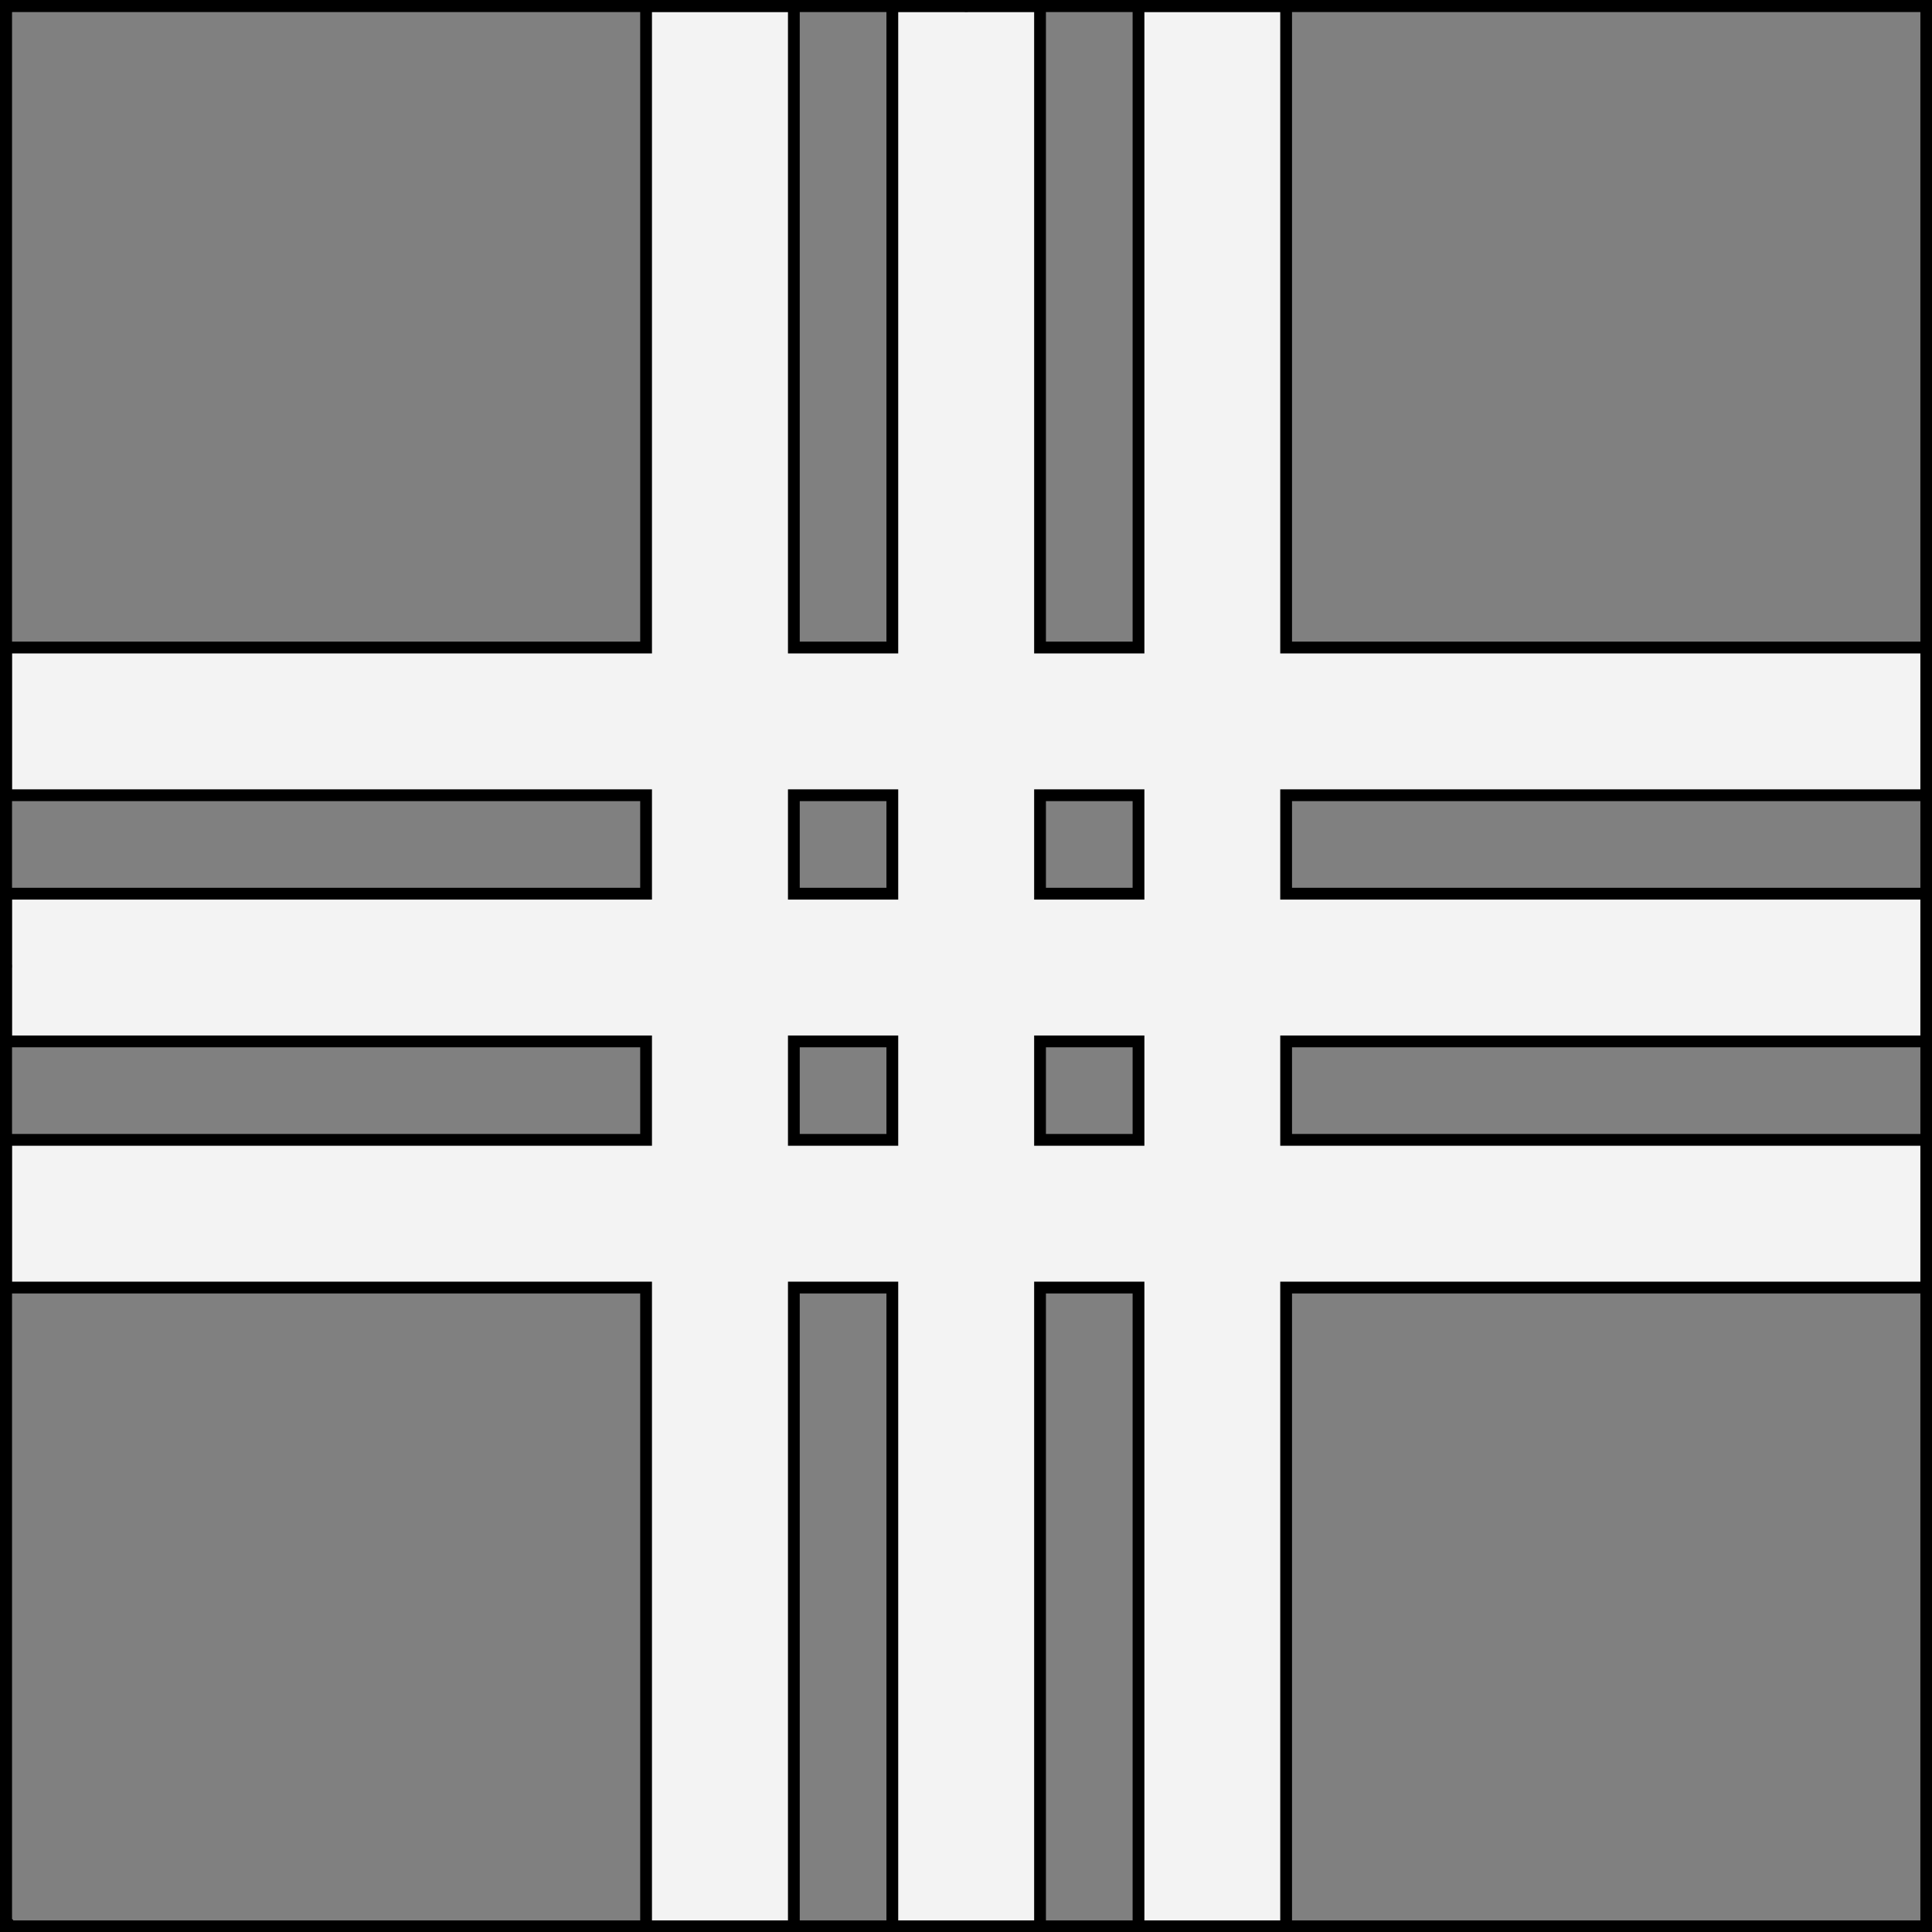 <?xml version="1.0" encoding="UTF-8" standalone="no"?>
<!DOCTYPE svg PUBLIC "-//W3C//DTD SVG 1.1//EN" "http://www.w3.org/Graphics/SVG/1.1/DTD/svg11.dtd">
<svg xmlns="http://www.w3.org/2000/svg" xmlns:xl="http://www.w3.org/1999/xlink" xmlns:dc="http://purl.org/dc/elements/1.1/" version="1.1" viewBox="425.5 65.5 327.938 327.938" width="327.938" height="327.938">
  <rect x="425.5" y="65.5" width="327.938" height="327.938" fill="#808080" stroke="none"/>
  <defs>
    <clipPath id="artboard_clip_path">
      <path d="M 425.5 65.5 L 753.438 65.5 L 753.438 393.438 L 425.5 393.438 Z"/>
    </clipPath>
  </defs>
  <g id="Cross_Triply_Parted" fill-opacity="1" stroke-opacity="1" stroke="none" fill="none" stroke-dasharray="none">
    <title>Cross Triply Parted</title>
    <g id="Cross_Triply_Parted_Layer_3" clip-path="url(#artboard_clip_path)">
      <title>Layer 3</title>
      <g id="Graphic_4">
        <path d="M 602.036 242.268 L 618.75 242.268 L 618.75 258.982 L 602.036 258.982 Z M 602.036 217.196 L 602.036 200.482 L 618.75 200.482 L 618.75 217.196 Z M 576.964 217.196 L 560.25 217.196 L 560.25 200.482 L 576.964 200.482 Z M 576.964 242.268 L 576.964 258.982 L 560.25 258.982 L 560.25 242.268 Z M 618.75 392.469 L 643.808 392.469 L 643.808 284.054 L 752.469 284.054 L 752.469 258.982 L 643.808 258.982 L 643.808 242.268 L 752.469 242.268 L 752.469 217.196 L 643.808 217.196 L 643.808 200.482 L 752.469 200.482 L 752.469 175.411 L 643.808 175.411 L 643.808 66.5 L 618.75 66.5 L 618.75 175.411 L 602.036 175.411 L 602.036 66.5 L 576.964 66.5 L 576.964 175.411 L 560.25 175.411 L 560.25 66.5 L 535.166 66.5 L 535.166 175.411 L 426.5 175.411 L 426.5 200.482 L 535.166 200.482 L 535.166 217.196 L 426.5 217.196 L 426.5 242.268 L 535.166 242.268 L 535.166 258.982 L 426.5 258.982 L 426.5 284.054 L 535.166 284.054 L 535.166 392.469 L 560.25 392.469 L 560.25 284.054 L 576.964 284.054 L 576.964 392.469 L 602.036 392.469 L 602.036 284.054 L 618.75 284.054 Z" fill="#f3f3f3"/>
        <path d="M 602.036 242.268 L 618.75 242.268 L 618.75 258.982 L 602.036 258.982 Z M 602.036 217.196 L 602.036 200.482 L 618.75 200.482 L 618.75 217.196 Z M 576.964 217.196 L 560.25 217.196 L 560.25 200.482 L 576.964 200.482 Z M 576.964 242.268 L 576.964 258.982 L 560.25 258.982 L 560.25 242.268 Z M 618.75 392.469 L 643.808 392.469 L 643.808 284.054 L 752.469 284.054 L 752.469 258.982 L 643.808 258.982 L 643.808 242.268 L 752.469 242.268 L 752.469 217.196 L 643.808 217.196 L 643.808 200.482 L 752.469 200.482 L 752.469 175.411 L 643.808 175.411 L 643.808 66.5 L 618.75 66.5 L 618.75 175.411 L 602.036 175.411 L 602.036 66.5 L 576.964 66.5 L 576.964 175.411 L 560.25 175.411 L 560.25 66.5 L 535.166 66.5 L 535.166 175.411 L 426.5 175.411 L 426.5 200.482 L 535.166 200.482 L 535.166 217.196 L 426.5 217.196 L 426.5 242.268 L 535.166 242.268 L 535.166 258.982 L 426.5 258.982 L 426.5 284.054 L 535.166 284.054 L 535.166 392.469 L 560.25 392.469 L 560.25 284.054 L 576.964 284.054 L 576.964 392.469 L 602.036 392.469 L 602.036 284.054 L 618.75 284.054 Z" stroke="black" stroke-linecap="round" stroke-linejoin="miter" stroke-width="2"/>
      </g>
    </g>
    <g id="Esc____Badge_Master_layer" clip-path="url(#artboard_clip_path)">
      <title>Master layer</title>
      <g id="Line_14">
        <line x1="427.5" y1="67.5" x2="420.75" y2="60.75" stroke="black" stroke-linecap="butt" stroke-linejoin="round" stroke-width=".25"/>
      </g>
      <g id="Line_13">
        <line x1="589.5" y1="67.5" x2="589.5" y2="58.5" stroke="black" stroke-linecap="butt" stroke-linejoin="round" stroke-width=".5"/>
      </g>
      <g id="Line_12">
        <line x1="751.5" y1="67.5" x2="758.25" y2="60.75" stroke="black" stroke-linecap="butt" stroke-linejoin="round" stroke-width=".5"/>
      </g>
      <g id="Line_11">
        <line x1="420.75" y1="398.25" x2="427.5" y2="391.5" stroke="black" stroke-linecap="round" stroke-linejoin="round" stroke-width=".5"/>
      </g>
      <g id="Line_10">
        <line x1="758.25" y1="398.25" x2="751.5" y2="391.5" stroke="black" stroke-linecap="butt" stroke-linejoin="round" stroke-width=".5"/>
      </g>
      <g id="Line_9">
        <line x1="589.5" y1="400.5" x2="589.5" y2="391.5" stroke="black" stroke-linecap="butt" stroke-linejoin="round" stroke-width=".5"/>
      </g>
      <g id="Line_8">
        <line x1="427.5" y1="229.5" x2="418.5" y2="229.5" stroke="black" stroke-linecap="butt" stroke-linejoin="round" stroke-width=".5"/>
      </g>
      <g id="Line_7">
        <line x1="760.5" y1="229.484" x2="751.5" y2="229.484" stroke="black" stroke-linecap="butt" stroke-linejoin="round" stroke-width=".5"/>
      </g>
      <g id="Graphic_6">
        <rect x="426.5" y="66.5" width="325.969" height="325.969" stroke="black" stroke-linecap="round" stroke-linejoin="miter" stroke-width="2"/>
      </g>
      <g id="Graphic_5">
        <rect x="426.5" y="66.5" width="325.969" height="325.969" stroke="black" stroke-linecap="round" stroke-linejoin="miter" stroke-width="2"/>
      </g>
      <g id="Graphic_4">
        <rect x="426.5" y="66.5" width="325.969" height="325.969" stroke="black" stroke-linecap="round" stroke-linejoin="miter" stroke-width="2"/>
      </g>
    </g>
  </g>
</svg>
